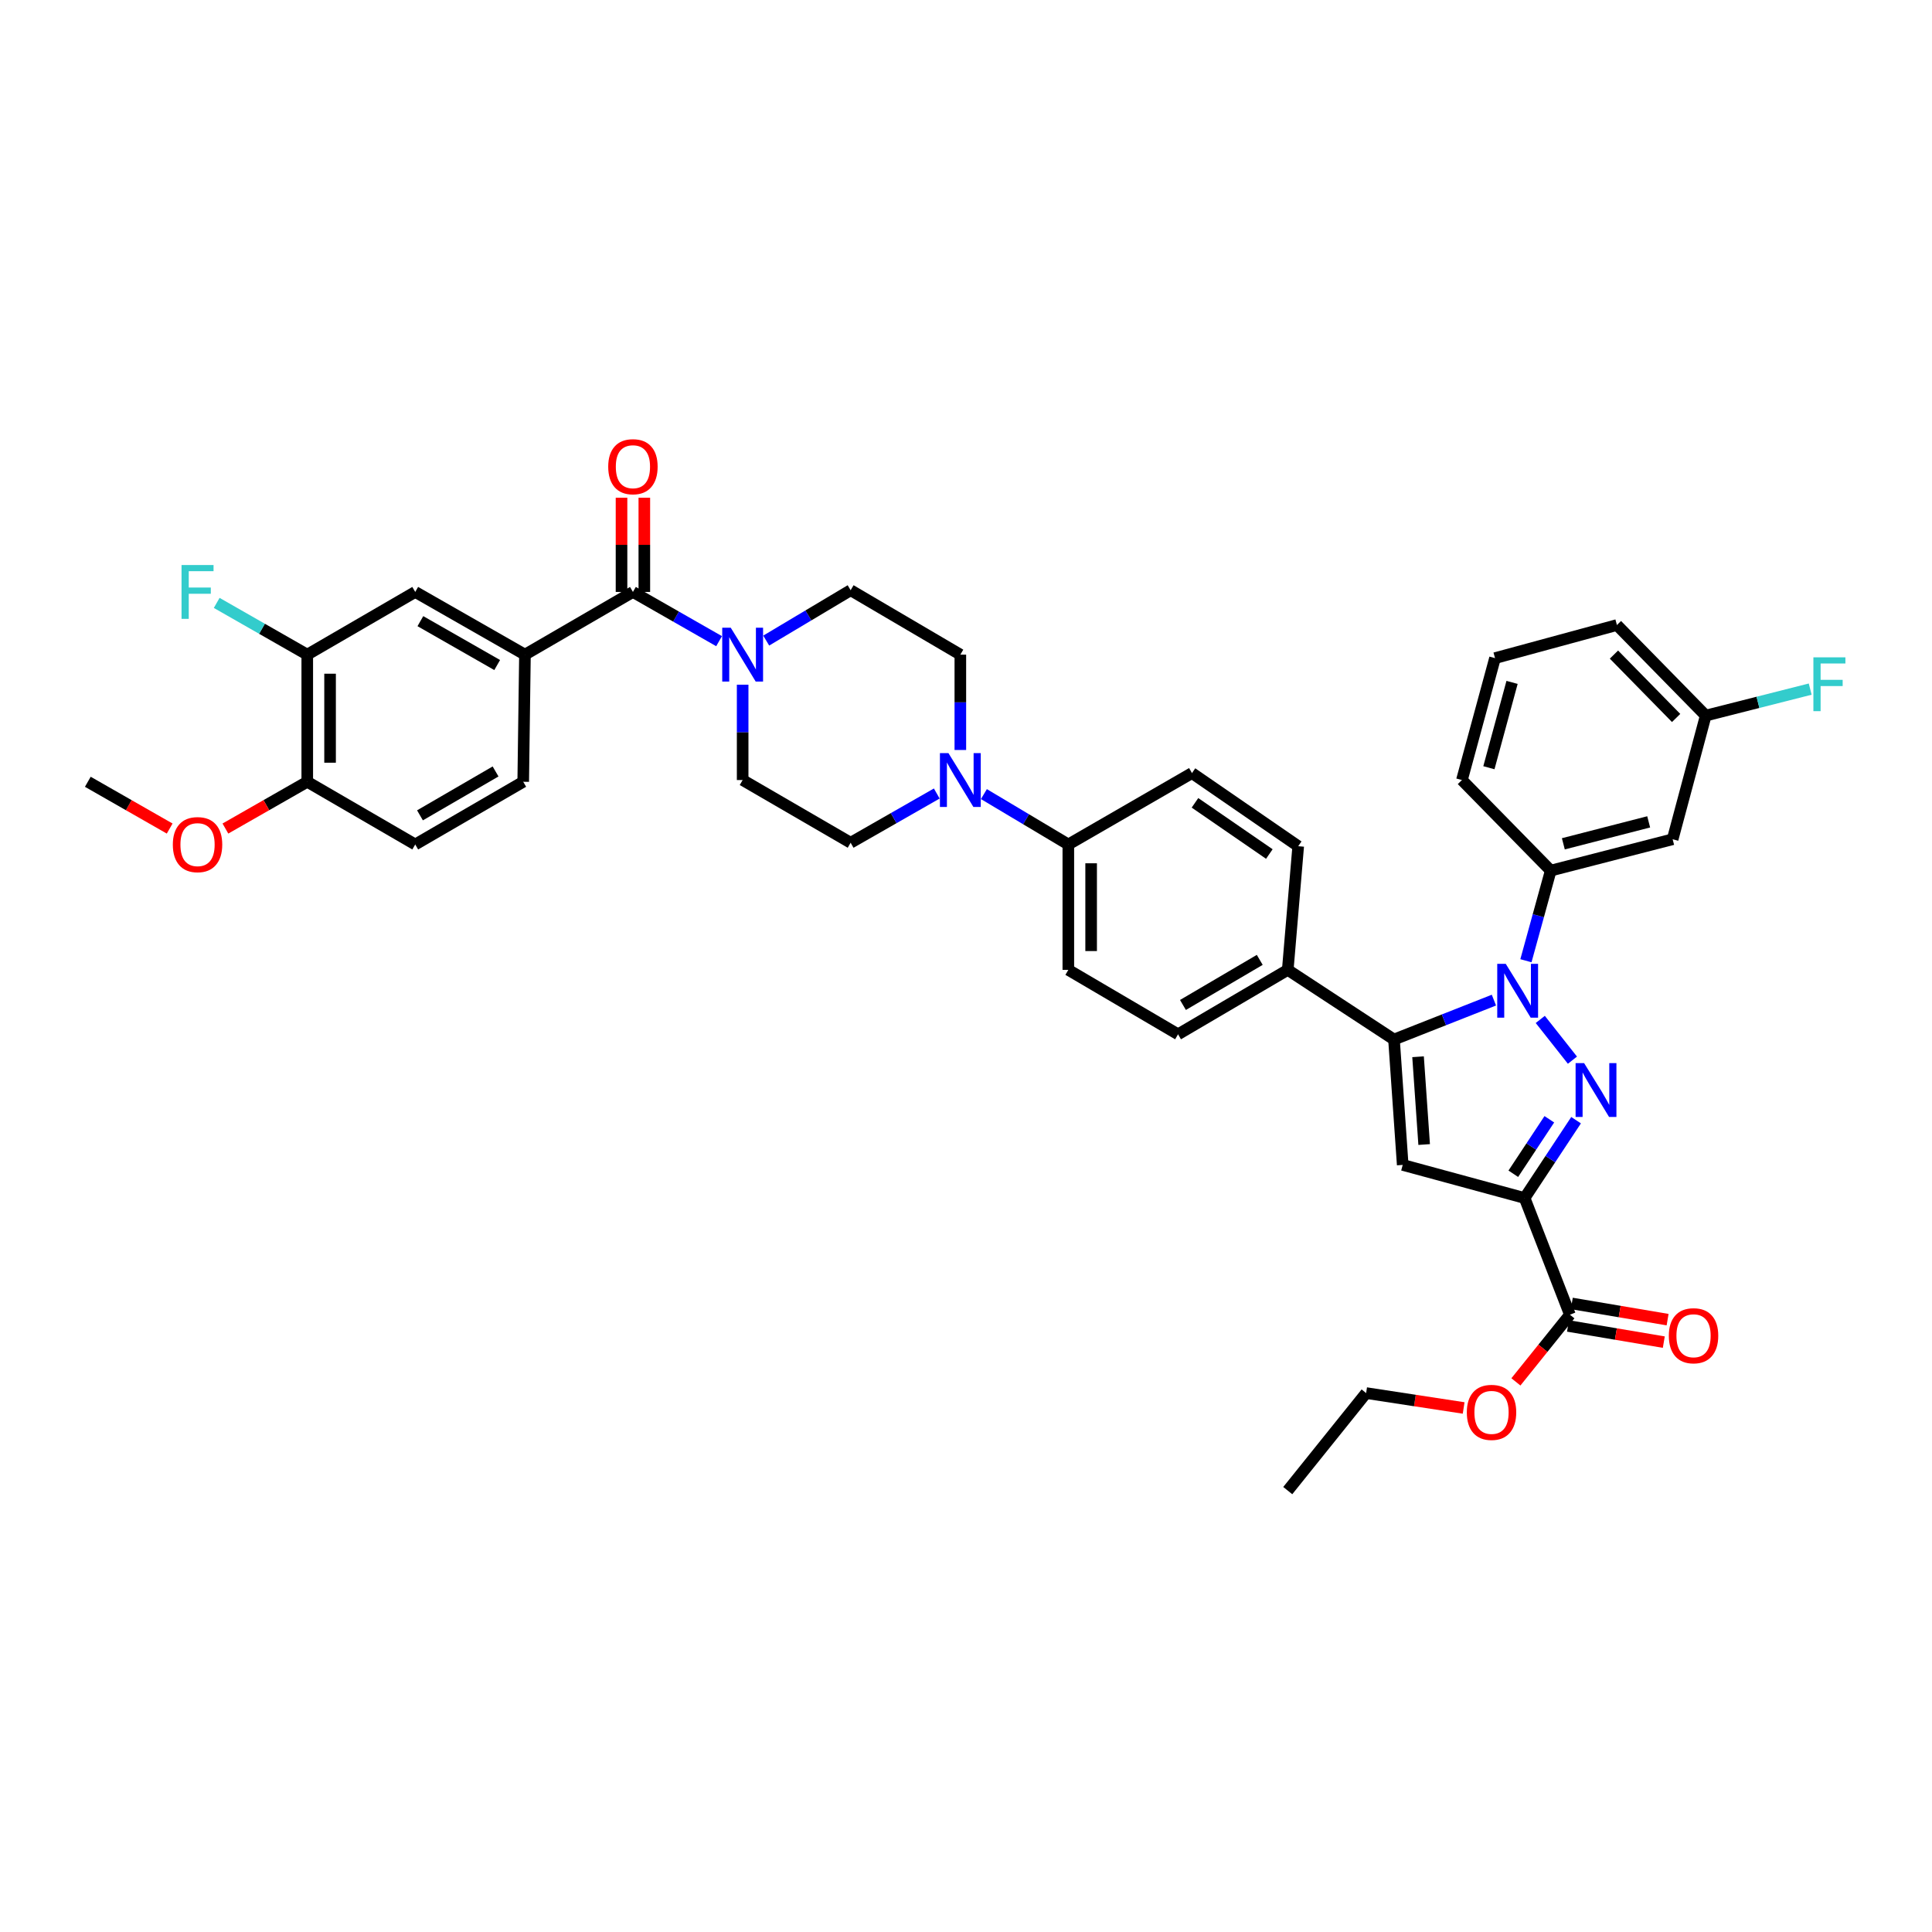 <?xml version='1.0' encoding='iso-8859-1'?>
<svg version='1.1' baseProfile='full'
              xmlns='http://www.w3.org/2000/svg'
                      xmlns:rdkit='http://www.rdkit.org/xml'
                      xmlns:xlink='http://www.w3.org/1999/xlink'
                  xml:space='preserve'
width='1000px' height='1000px' viewBox='0 0 1000 1000'>
<!-- END OF HEADER -->
<rect style='opacity:1.0;fill:#FFFFFF;stroke:none' width='1000' height='1000' x='0' y='0'> </rect>
<path class='bond-0' d='M 384.394,354.396 L 384.394,379.072' style='fill:none;fill-rule:evenodd;stroke:#0000FF;stroke-width:6px;stroke-linecap:butt;stroke-linejoin:miter;stroke-opacity:1' />
<path class='bond-0' d='M 384.394,379.072 L 384.394,403.747' style='fill:none;fill-rule:evenodd;stroke:#000000;stroke-width:6px;stroke-linecap:butt;stroke-linejoin:miter;stroke-opacity:1' />
<path class='bond-1' d='M 396.587,331.567 L 418.437,318.53' style='fill:none;fill-rule:evenodd;stroke:#0000FF;stroke-width:6px;stroke-linecap:butt;stroke-linejoin:miter;stroke-opacity:1' />
<path class='bond-1' d='M 418.437,318.53 L 440.287,305.492' style='fill:none;fill-rule:evenodd;stroke:#000000;stroke-width:6px;stroke-linecap:butt;stroke-linejoin:miter;stroke-opacity:1' />
<path class='bond-2' d='M 372.192,331.871 L 349.897,319.131' style='fill:none;fill-rule:evenodd;stroke:#0000FF;stroke-width:6px;stroke-linecap:butt;stroke-linejoin:miter;stroke-opacity:1' />
<path class='bond-2' d='M 349.897,319.131 L 327.602,306.39' style='fill:none;fill-rule:evenodd;stroke:#000000;stroke-width:6px;stroke-linecap:butt;stroke-linejoin:miter;stroke-opacity:1' />
<path class='bond-3' d='M 384.394,403.747 L 440.287,436.2' style='fill:none;fill-rule:evenodd;stroke:#000000;stroke-width:6px;stroke-linecap:butt;stroke-linejoin:miter;stroke-opacity:1' />
<path class='bond-4' d='M 440.287,436.2 L 462.578,423.46' style='fill:none;fill-rule:evenodd;stroke:#000000;stroke-width:6px;stroke-linecap:butt;stroke-linejoin:miter;stroke-opacity:1' />
<path class='bond-4' d='M 462.578,423.46 L 484.87,410.72' style='fill:none;fill-rule:evenodd;stroke:#0000FF;stroke-width:6px;stroke-linecap:butt;stroke-linejoin:miter;stroke-opacity:1' />
<path class='bond-5' d='M 497.072,388.194 L 497.072,363.518' style='fill:none;fill-rule:evenodd;stroke:#0000FF;stroke-width:6px;stroke-linecap:butt;stroke-linejoin:miter;stroke-opacity:1' />
<path class='bond-5' d='M 497.072,363.518 L 497.072,338.843' style='fill:none;fill-rule:evenodd;stroke:#000000;stroke-width:6px;stroke-linecap:butt;stroke-linejoin:miter;stroke-opacity:1' />
<path class='bond-6' d='M 509.265,411.023 L 531.115,424.061' style='fill:none;fill-rule:evenodd;stroke:#0000FF;stroke-width:6px;stroke-linecap:butt;stroke-linejoin:miter;stroke-opacity:1' />
<path class='bond-6' d='M 531.115,424.061 L 552.965,437.098' style='fill:none;fill-rule:evenodd;stroke:#000000;stroke-width:6px;stroke-linecap:butt;stroke-linejoin:miter;stroke-opacity:1' />
<path class='bond-7' d='M 497.072,338.843 L 440.287,305.492' style='fill:none;fill-rule:evenodd;stroke:#000000;stroke-width:6px;stroke-linecap:butt;stroke-linejoin:miter;stroke-opacity:1' />
<path class='bond-8' d='M 333.505,306.39 L 333.505,282.01' style='fill:none;fill-rule:evenodd;stroke:#000000;stroke-width:6px;stroke-linecap:butt;stroke-linejoin:miter;stroke-opacity:1' />
<path class='bond-8' d='M 333.505,282.01 L 333.505,257.629' style='fill:none;fill-rule:evenodd;stroke:#FF0000;stroke-width:6px;stroke-linecap:butt;stroke-linejoin:miter;stroke-opacity:1' />
<path class='bond-8' d='M 321.699,306.39 L 321.699,282.01' style='fill:none;fill-rule:evenodd;stroke:#000000;stroke-width:6px;stroke-linecap:butt;stroke-linejoin:miter;stroke-opacity:1' />
<path class='bond-8' d='M 321.699,282.01 L 321.699,257.629' style='fill:none;fill-rule:evenodd;stroke:#FF0000;stroke-width:6px;stroke-linecap:butt;stroke-linejoin:miter;stroke-opacity:1' />
<path class='bond-9' d='M 327.602,306.39 L 271.716,338.843' style='fill:none;fill-rule:evenodd;stroke:#000000;stroke-width:6px;stroke-linecap:butt;stroke-linejoin:miter;stroke-opacity:1' />
<path class='bond-10' d='M 552.965,437.098 L 552.965,502.003' style='fill:none;fill-rule:evenodd;stroke:#000000;stroke-width:6px;stroke-linecap:butt;stroke-linejoin:miter;stroke-opacity:1' />
<path class='bond-10' d='M 564.77,446.834 L 564.77,492.267' style='fill:none;fill-rule:evenodd;stroke:#000000;stroke-width:6px;stroke-linecap:butt;stroke-linejoin:miter;stroke-opacity:1' />
<path class='bond-11' d='M 552.965,437.098 L 616.964,400.14' style='fill:none;fill-rule:evenodd;stroke:#000000;stroke-width:6px;stroke-linecap:butt;stroke-linejoin:miter;stroke-opacity:1' />
<path class='bond-12' d='M 552.965,502.003 L 609.756,535.354' style='fill:none;fill-rule:evenodd;stroke:#000000;stroke-width:6px;stroke-linecap:butt;stroke-linejoin:miter;stroke-opacity:1' />
<path class='bond-13' d='M 609.756,535.354 L 666.541,502.003' style='fill:none;fill-rule:evenodd;stroke:#000000;stroke-width:6px;stroke-linecap:butt;stroke-linejoin:miter;stroke-opacity:1' />
<path class='bond-13' d='M 612.295,520.171 L 652.045,496.826' style='fill:none;fill-rule:evenodd;stroke:#000000;stroke-width:6px;stroke-linecap:butt;stroke-linejoin:miter;stroke-opacity:1' />
<path class='bond-14' d='M 666.541,502.003 L 671.952,437.997' style='fill:none;fill-rule:evenodd;stroke:#000000;stroke-width:6px;stroke-linecap:butt;stroke-linejoin:miter;stroke-opacity:1' />
<path class='bond-15' d='M 666.541,502.003 L 721.529,538.056' style='fill:none;fill-rule:evenodd;stroke:#000000;stroke-width:6px;stroke-linecap:butt;stroke-linejoin:miter;stroke-opacity:1' />
<path class='bond-16' d='M 671.952,437.997 L 616.964,400.14' style='fill:none;fill-rule:evenodd;stroke:#000000;stroke-width:6px;stroke-linecap:butt;stroke-linejoin:miter;stroke-opacity:1' />
<path class='bond-16' d='M 657.009,442.042 L 618.518,415.543' style='fill:none;fill-rule:evenodd;stroke:#000000;stroke-width:6px;stroke-linecap:butt;stroke-linejoin:miter;stroke-opacity:1' />
<path class='bond-17' d='M 721.529,538.056 L 726.041,602.96' style='fill:none;fill-rule:evenodd;stroke:#000000;stroke-width:6px;stroke-linecap:butt;stroke-linejoin:miter;stroke-opacity:1' />
<path class='bond-17' d='M 733.983,546.973 L 737.142,592.406' style='fill:none;fill-rule:evenodd;stroke:#000000;stroke-width:6px;stroke-linecap:butt;stroke-linejoin:miter;stroke-opacity:1' />
<path class='bond-18' d='M 721.529,538.056 L 747.389,527.859' style='fill:none;fill-rule:evenodd;stroke:#000000;stroke-width:6px;stroke-linecap:butt;stroke-linejoin:miter;stroke-opacity:1' />
<path class='bond-18' d='M 747.389,527.859 L 773.249,517.663' style='fill:none;fill-rule:evenodd;stroke:#0000FF;stroke-width:6px;stroke-linecap:butt;stroke-linejoin:miter;stroke-opacity:1' />
<path class='bond-19' d='M 726.041,602.96 L 789.136,620.092' style='fill:none;fill-rule:evenodd;stroke:#000000;stroke-width:6px;stroke-linecap:butt;stroke-linejoin:miter;stroke-opacity:1' />
<path class='bond-20' d='M 789.136,620.092 L 802.455,599.948' style='fill:none;fill-rule:evenodd;stroke:#000000;stroke-width:6px;stroke-linecap:butt;stroke-linejoin:miter;stroke-opacity:1' />
<path class='bond-20' d='M 802.455,599.948 L 815.775,579.804' style='fill:none;fill-rule:evenodd;stroke:#0000FF;stroke-width:6px;stroke-linecap:butt;stroke-linejoin:miter;stroke-opacity:1' />
<path class='bond-20' d='M 783.284,607.537 L 792.608,593.437' style='fill:none;fill-rule:evenodd;stroke:#000000;stroke-width:6px;stroke-linecap:butt;stroke-linejoin:miter;stroke-opacity:1' />
<path class='bond-20' d='M 792.608,593.437 L 801.931,579.336' style='fill:none;fill-rule:evenodd;stroke:#0000FF;stroke-width:6px;stroke-linecap:butt;stroke-linejoin:miter;stroke-opacity:1' />
<path class='bond-21' d='M 789.136,620.092 L 812.576,680.484' style='fill:none;fill-rule:evenodd;stroke:#000000;stroke-width:6px;stroke-linecap:butt;stroke-linejoin:miter;stroke-opacity:1' />
<path class='bond-22' d='M 813.891,548.74 L 797.245,527.653' style='fill:none;fill-rule:evenodd;stroke:#0000FF;stroke-width:6px;stroke-linecap:butt;stroke-linejoin:miter;stroke-opacity:1' />
<path class='bond-23' d='M 789.815,497.275 L 796.237,473.948' style='fill:none;fill-rule:evenodd;stroke:#0000FF;stroke-width:6px;stroke-linecap:butt;stroke-linejoin:miter;stroke-opacity:1' />
<path class='bond-23' d='M 796.237,473.948 L 802.66,450.622' style='fill:none;fill-rule:evenodd;stroke:#000000;stroke-width:6px;stroke-linecap:butt;stroke-linejoin:miter;stroke-opacity:1' />
<path class='bond-24' d='M 811.593,686.304 L 836.387,690.494' style='fill:none;fill-rule:evenodd;stroke:#000000;stroke-width:6px;stroke-linecap:butt;stroke-linejoin:miter;stroke-opacity:1' />
<path class='bond-24' d='M 836.387,690.494 L 861.18,694.684' style='fill:none;fill-rule:evenodd;stroke:#FF0000;stroke-width:6px;stroke-linecap:butt;stroke-linejoin:miter;stroke-opacity:1' />
<path class='bond-24' d='M 813.56,674.664 L 838.354,678.854' style='fill:none;fill-rule:evenodd;stroke:#000000;stroke-width:6px;stroke-linecap:butt;stroke-linejoin:miter;stroke-opacity:1' />
<path class='bond-24' d='M 838.354,678.854 L 863.147,683.043' style='fill:none;fill-rule:evenodd;stroke:#FF0000;stroke-width:6px;stroke-linecap:butt;stroke-linejoin:miter;stroke-opacity:1' />
<path class='bond-25' d='M 812.576,680.484 L 798.605,697.871' style='fill:none;fill-rule:evenodd;stroke:#000000;stroke-width:6px;stroke-linecap:butt;stroke-linejoin:miter;stroke-opacity:1' />
<path class='bond-25' d='M 798.605,697.871 L 784.633,715.259' style='fill:none;fill-rule:evenodd;stroke:#FF0000;stroke-width:6px;stroke-linecap:butt;stroke-linejoin:miter;stroke-opacity:1' />
<path class='bond-26' d='M 757.58,728.761 L 732.343,724.905' style='fill:none;fill-rule:evenodd;stroke:#FF0000;stroke-width:6px;stroke-linecap:butt;stroke-linejoin:miter;stroke-opacity:1' />
<path class='bond-26' d='M 732.343,724.905 L 707.106,721.049' style='fill:none;fill-rule:evenodd;stroke:#000000;stroke-width:6px;stroke-linecap:butt;stroke-linejoin:miter;stroke-opacity:1' />
<path class='bond-27' d='M 707.106,721.049 L 666.541,771.531' style='fill:none;fill-rule:evenodd;stroke:#000000;stroke-width:6px;stroke-linecap:butt;stroke-linejoin:miter;stroke-opacity:1' />
<path class='bond-28' d='M 802.66,450.622 L 865.761,434.396' style='fill:none;fill-rule:evenodd;stroke:#000000;stroke-width:6px;stroke-linecap:butt;stroke-linejoin:miter;stroke-opacity:1' />
<path class='bond-28' d='M 809.185,436.755 L 853.355,425.396' style='fill:none;fill-rule:evenodd;stroke:#000000;stroke-width:6px;stroke-linecap:butt;stroke-linejoin:miter;stroke-opacity:1' />
<path class='bond-29' d='M 802.66,450.622 L 756.69,403.747' style='fill:none;fill-rule:evenodd;stroke:#000000;stroke-width:6px;stroke-linecap:butt;stroke-linejoin:miter;stroke-opacity:1' />
<path class='bond-30' d='M 865.761,434.396 L 882.885,370.39' style='fill:none;fill-rule:evenodd;stroke:#000000;stroke-width:6px;stroke-linecap:butt;stroke-linejoin:miter;stroke-opacity:1' />
<path class='bond-31' d='M 882.885,370.39 L 836.916,323.515' style='fill:none;fill-rule:evenodd;stroke:#000000;stroke-width:6px;stroke-linecap:butt;stroke-linejoin:miter;stroke-opacity:1' />
<path class='bond-31' d='M 867.561,371.625 L 835.382,338.812' style='fill:none;fill-rule:evenodd;stroke:#000000;stroke-width:6px;stroke-linecap:butt;stroke-linejoin:miter;stroke-opacity:1' />
<path class='bond-32' d='M 882.885,370.39 L 909.921,363.536' style='fill:none;fill-rule:evenodd;stroke:#000000;stroke-width:6px;stroke-linecap:butt;stroke-linejoin:miter;stroke-opacity:1' />
<path class='bond-32' d='M 909.921,363.536 L 936.957,356.682' style='fill:none;fill-rule:evenodd;stroke:#33CCCC;stroke-width:6px;stroke-linecap:butt;stroke-linejoin:miter;stroke-opacity:1' />
<path class='bond-33' d='M 836.916,323.515 L 773.815,340.646' style='fill:none;fill-rule:evenodd;stroke:#000000;stroke-width:6px;stroke-linecap:butt;stroke-linejoin:miter;stroke-opacity:1' />
<path class='bond-34' d='M 773.815,340.646 L 756.69,403.747' style='fill:none;fill-rule:evenodd;stroke:#000000;stroke-width:6px;stroke-linecap:butt;stroke-linejoin:miter;stroke-opacity:1' />
<path class='bond-34' d='M 782.639,353.204 L 770.652,397.374' style='fill:none;fill-rule:evenodd;stroke:#000000;stroke-width:6px;stroke-linecap:butt;stroke-linejoin:miter;stroke-opacity:1' />
<path class='bond-35' d='M 271.716,338.843 L 214.924,306.39' style='fill:none;fill-rule:evenodd;stroke:#000000;stroke-width:6px;stroke-linecap:butt;stroke-linejoin:miter;stroke-opacity:1' />
<path class='bond-35' d='M 257.34,344.225 L 217.586,321.508' style='fill:none;fill-rule:evenodd;stroke:#000000;stroke-width:6px;stroke-linecap:butt;stroke-linejoin:miter;stroke-opacity:1' />
<path class='bond-36' d='M 271.716,338.843 L 270.817,404.646' style='fill:none;fill-rule:evenodd;stroke:#000000;stroke-width:6px;stroke-linecap:butt;stroke-linejoin:miter;stroke-opacity:1' />
<path class='bond-37' d='M 214.924,306.39 L 159.038,338.843' style='fill:none;fill-rule:evenodd;stroke:#000000;stroke-width:6px;stroke-linecap:butt;stroke-linejoin:miter;stroke-opacity:1' />
<path class='bond-38' d='M 270.817,404.646 L 214.924,437.098' style='fill:none;fill-rule:evenodd;stroke:#000000;stroke-width:6px;stroke-linecap:butt;stroke-linejoin:miter;stroke-opacity:1' />
<path class='bond-38' d='M 256.505,399.304 L 217.38,422.021' style='fill:none;fill-rule:evenodd;stroke:#000000;stroke-width:6px;stroke-linecap:butt;stroke-linejoin:miter;stroke-opacity:1' />
<path class='bond-39' d='M 159.038,338.843 L 159.038,404.646' style='fill:none;fill-rule:evenodd;stroke:#000000;stroke-width:6px;stroke-linecap:butt;stroke-linejoin:miter;stroke-opacity:1' />
<path class='bond-39' d='M 170.843,348.713 L 170.843,394.775' style='fill:none;fill-rule:evenodd;stroke:#000000;stroke-width:6px;stroke-linecap:butt;stroke-linejoin:miter;stroke-opacity:1' />
<path class='bond-40' d='M 159.038,338.843 L 135.601,325.451' style='fill:none;fill-rule:evenodd;stroke:#000000;stroke-width:6px;stroke-linecap:butt;stroke-linejoin:miter;stroke-opacity:1' />
<path class='bond-40' d='M 135.601,325.451 L 112.165,312.058' style='fill:none;fill-rule:evenodd;stroke:#33CCCC;stroke-width:6px;stroke-linecap:butt;stroke-linejoin:miter;stroke-opacity:1' />
<path class='bond-41' d='M 214.924,437.098 L 159.038,404.646' style='fill:none;fill-rule:evenodd;stroke:#000000;stroke-width:6px;stroke-linecap:butt;stroke-linejoin:miter;stroke-opacity:1' />
<path class='bond-42' d='M 159.038,404.646 L 137.854,416.751' style='fill:none;fill-rule:evenodd;stroke:#000000;stroke-width:6px;stroke-linecap:butt;stroke-linejoin:miter;stroke-opacity:1' />
<path class='bond-42' d='M 137.854,416.751 L 116.671,428.856' style='fill:none;fill-rule:evenodd;stroke:#FF0000;stroke-width:6px;stroke-linecap:butt;stroke-linejoin:miter;stroke-opacity:1' />
<path class='bond-43' d='M 87.821,428.856 L 66.638,416.751' style='fill:none;fill-rule:evenodd;stroke:#FF0000;stroke-width:6px;stroke-linecap:butt;stroke-linejoin:miter;stroke-opacity:1' />
<path class='bond-43' d='M 66.638,416.751 L 45.455,404.646' style='fill:none;fill-rule:evenodd;stroke:#000000;stroke-width:6px;stroke-linecap:butt;stroke-linejoin:miter;stroke-opacity:1' />
<path  class='atom-0' d='M 378.235 324.912
L 387.365 339.669
Q 388.27 341.125, 389.726 343.762
Q 391.182 346.398, 391.26 346.556
L 391.26 324.912
L 394.96 324.912
L 394.96 352.773
L 391.142 352.773
L 381.344 336.639
Q 380.203 334.75, 378.983 332.586
Q 377.802 330.421, 377.448 329.752
L 377.448 352.773
L 373.828 352.773
L 373.828 324.912
L 378.235 324.912
' fill='#0000FF'/>
<path  class='atom-3' d='M 490.913 389.817
L 500.043 404.574
Q 500.948 406.03, 502.404 408.666
Q 503.86 411.303, 503.938 411.46
L 503.938 389.817
L 507.638 389.817
L 507.638 417.678
L 503.82 417.678
L 494.022 401.544
Q 492.881 399.655, 491.661 397.49
Q 490.48 395.326, 490.126 394.657
L 490.126 417.678
L 486.506 417.678
L 486.506 389.817
L 490.913 389.817
' fill='#0000FF'/>
<path  class='atom-7' d='M 314.813 241.565
Q 314.813 234.875, 318.118 231.136
Q 321.424 227.398, 327.602 227.398
Q 333.78 227.398, 337.086 231.136
Q 340.391 234.875, 340.391 241.565
Q 340.391 248.333, 337.047 252.19
Q 333.702 256.007, 327.602 256.007
Q 321.463 256.007, 318.118 252.19
Q 314.813 248.372, 314.813 241.565
M 327.602 252.859
Q 331.852 252.859, 334.134 250.025
Q 336.456 247.153, 336.456 241.565
Q 336.456 236.095, 334.134 233.34
Q 331.852 230.546, 327.602 230.546
Q 323.352 230.546, 321.03 233.301
Q 318.748 236.055, 318.748 241.565
Q 318.748 247.192, 321.03 250.025
Q 323.352 252.859, 327.602 252.859
' fill='#FF0000'/>
<path  class='atom-17' d='M 819.935 550.268
L 829.065 565.025
Q 829.97 566.481, 831.426 569.118
Q 832.882 571.754, 832.961 571.912
L 832.961 550.268
L 836.66 550.268
L 836.66 578.129
L 832.843 578.129
L 823.044 561.995
Q 821.903 560.106, 820.683 557.942
Q 819.502 555.777, 819.148 555.108
L 819.148 578.129
L 815.528 578.129
L 815.528 550.268
L 819.935 550.268
' fill='#0000FF'/>
<path  class='atom-18' d='M 779.376 498.887
L 788.506 513.644
Q 789.411 515.1, 790.867 517.737
Q 792.323 520.374, 792.402 520.531
L 792.402 498.887
L 796.101 498.887
L 796.101 526.749
L 792.284 526.749
L 782.485 510.614
Q 781.344 508.725, 780.124 506.561
Q 778.944 504.397, 778.589 503.728
L 778.589 526.749
L 774.969 526.749
L 774.969 498.887
L 779.376 498.887
' fill='#0000FF'/>
<path  class='atom-20' d='M 863.787 691.378
Q 863.787 684.688, 867.092 680.95
Q 870.398 677.211, 876.576 677.211
Q 882.754 677.211, 886.06 680.95
Q 889.365 684.688, 889.365 691.378
Q 889.365 698.146, 886.02 702.003
Q 882.675 705.82, 876.576 705.82
Q 870.437 705.82, 867.092 702.003
Q 863.787 698.186, 863.787 691.378
M 876.576 702.672
Q 880.826 702.672, 883.108 699.839
Q 885.43 696.966, 885.43 691.378
Q 885.43 685.908, 883.108 683.153
Q 880.826 680.359, 876.576 680.359
Q 872.326 680.359, 870.004 683.114
Q 867.722 685.869, 867.722 691.378
Q 867.722 697.005, 870.004 699.839
Q 872.326 702.672, 876.576 702.672
' fill='#FF0000'/>
<path  class='atom-21' d='M 759.222 731.045
Q 759.222 724.355, 762.527 720.616
Q 765.833 716.878, 772.011 716.878
Q 778.189 716.878, 781.495 720.616
Q 784.8 724.355, 784.8 731.045
Q 784.8 737.813, 781.456 741.67
Q 778.111 745.487, 772.011 745.487
Q 765.872 745.487, 762.527 741.67
Q 759.222 737.853, 759.222 731.045
M 772.011 742.339
Q 776.261 742.339, 778.543 739.505
Q 780.865 736.633, 780.865 731.045
Q 780.865 725.575, 778.543 722.82
Q 776.261 720.026, 772.011 720.026
Q 767.761 720.026, 765.439 722.781
Q 763.157 725.535, 763.157 731.045
Q 763.157 736.672, 765.439 739.505
Q 767.761 742.339, 772.011 742.339
' fill='#FF0000'/>
<path  class='atom-30' d='M 938.608 340.233
L 955.175 340.233
L 955.175 343.421
L 942.346 343.421
L 942.346 351.881
L 953.758 351.881
L 953.758 355.108
L 942.346 355.108
L 942.346 368.094
L 938.608 368.094
L 938.608 340.233
' fill='#33CCCC'/>
<path  class='atom-37' d='M 93.963 292.46
L 110.53 292.46
L 110.53 295.647
L 97.701 295.647
L 97.701 304.108
L 109.113 304.108
L 109.113 307.335
L 97.701 307.335
L 97.701 320.321
L 93.963 320.321
L 93.963 292.46
' fill='#33CCCC'/>
<path  class='atom-38' d='M 89.457 437.177
Q 89.457 430.487, 92.762 426.749
Q 96.068 423.01, 102.246 423.01
Q 108.424 423.01, 111.73 426.749
Q 115.035 430.487, 115.035 437.177
Q 115.035 443.945, 111.691 447.802
Q 108.346 451.619, 102.246 451.619
Q 96.107 451.619, 92.762 447.802
Q 89.457 443.985, 89.457 437.177
M 102.246 448.471
Q 106.496 448.471, 108.779 445.638
Q 111.1 442.765, 111.1 437.177
Q 111.1 431.707, 108.779 428.952
Q 106.496 426.158, 102.246 426.158
Q 97.996 426.158, 95.674 428.913
Q 93.392 431.668, 93.392 437.177
Q 93.392 442.804, 95.674 445.638
Q 97.996 448.471, 102.246 448.471
' fill='#FF0000'/>
</svg>
